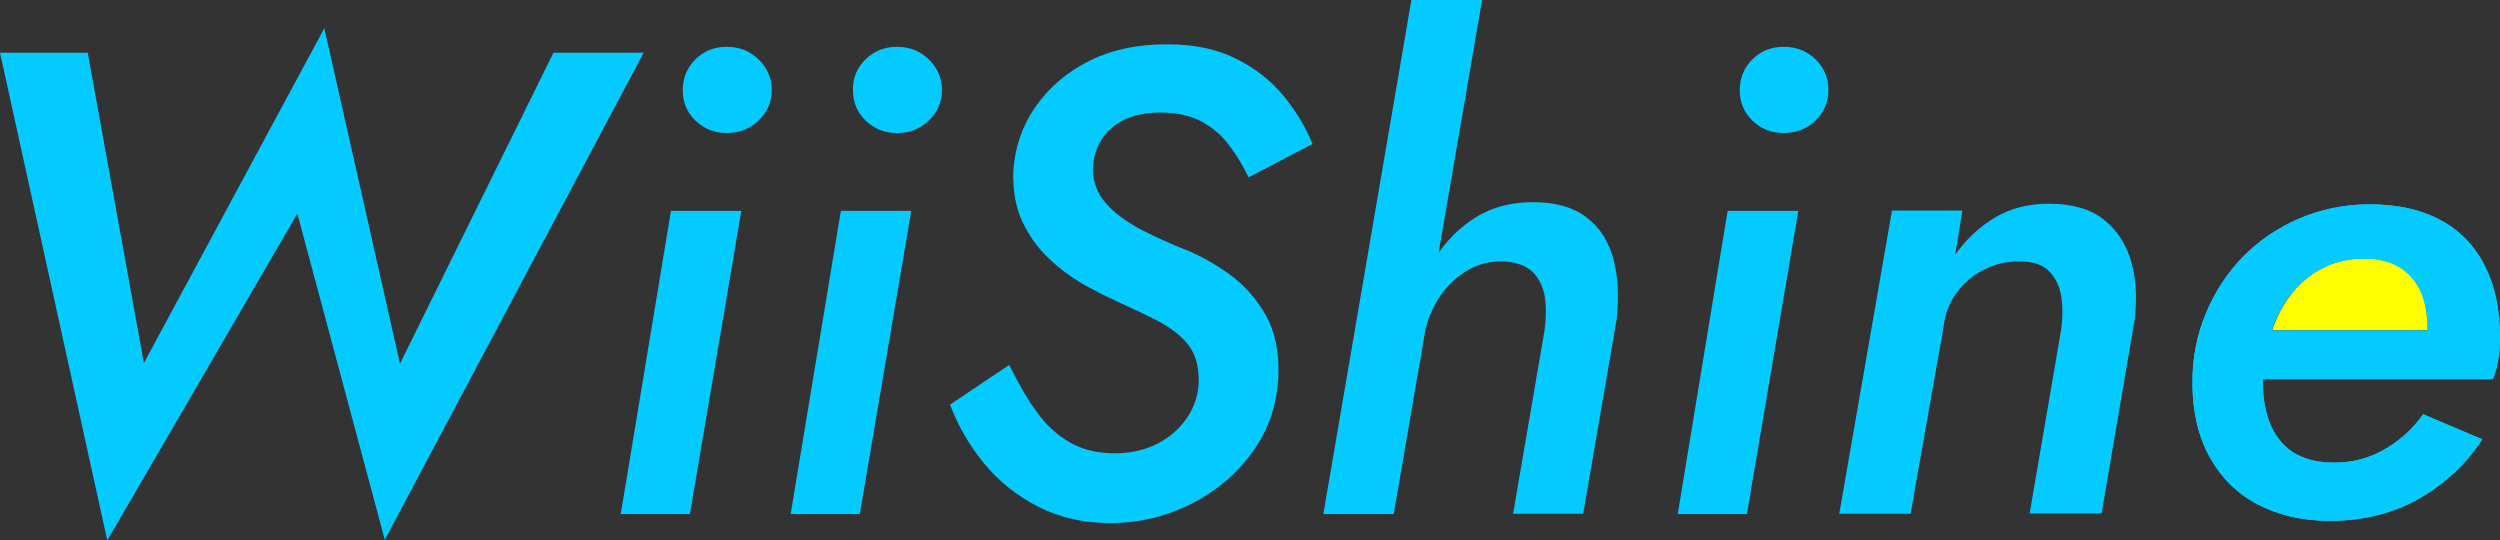 <?xml version="1.0" encoding="utf-8"?>
<!-- Generator: Adobe Illustrator 27.9.6, SVG Export Plug-In . SVG Version: 9.03 Build 54986)  -->
<svg version="1.1" id="レイヤー_1" xmlns="http://www.w3.org/2000/svg" xmlns:xlink="http://www.w3.org/1999/xlink" x="0px"
	 y="0px" viewBox="0 0 806.3 174.3" style="enable-background:new 0 0 806.3 174.3;" xml:space="preserve">
<rect x="0" y="0" width="806.3" height="174.3" fill="#333333" stroke="none"/>
<style type="text/css">
	.st0{fill:#FFFF00;}
	.st1{fill:#03CAFF;}
</style>
<g>
	<path class="st0" d="M783,106.5h-50.2c0-0.1,0.1-0.2,0.1-0.3c1.6-4.6,3.8-8.6,6.6-12c2.8-3.4,6.2-6.1,10.1-8
		c3.9-1.9,8.3-2.9,13.1-2.9c4.5,0,8.3,0.9,11.4,2.8c3,1.8,5.3,4.4,6.8,7.8c1.5,3.3,2.2,7.3,2.2,12C783,106.1,783,106.3,783,106.5z"
		/>
	<path class="st1" d="M178.5,17h29.1l-83.5,157.1L95.9,68.9L34.6,174.3L0,17h28.3l18.1,100.1l58.2-108L129,117.3L178.5,17z"/>
	<path class="st1" d="M239.1,68l-16.6,97.8h-22.3L216.4,68H239.1z M224.3,19.1c2.8-2.7,6.1-4,10.1-4c4,0,7.4,1.3,10.2,4
		c2.8,2.7,4.3,6,4.3,10c0,3.8-1.4,7.1-4.3,9.8c-2.8,2.7-6.2,4-10.2,4c-4,0-7.3-1.3-10.1-4c-2.8-2.7-4.1-6-4.1-9.8
		C220.2,25.2,221.6,21.8,224.3,19.1z"/>
	<path class="st1" d="M293.9,68l-16.6,97.8H255L271.2,68H293.9z M279.2,19.1c2.8-2.7,6.1-4,10.1-4c4,0,7.4,1.3,10.2,4
		c2.8,2.7,4.3,6,4.3,10c0,3.8-1.4,7.1-4.3,9.8c-2.8,2.7-6.2,4-10.2,4c-4,0-7.3-1.3-10.1-4c-2.8-2.7-4.1-6-4.1-9.8
		C275,25.2,276.4,21.8,279.2,19.1z"/>
	<path class="st1" d="M334.2,132.6c3,4.3,6.6,7.6,10.7,10c4.1,2.4,9,3.6,14.7,3.6c5.2,0,9.9-1.1,13.9-3.2c4-2.1,7.2-5,9.5-8.5
		c2.3-3.5,3.5-7.3,3.6-11.3c0.1-5-1-8.9-3.3-11.9c-2.3-3-5.6-5.5-9.7-7.7c-4.1-2.1-8.7-4.3-13.8-6.6c-3.5-1.6-7.2-3.5-11.1-5.7
		c-3.8-2.3-7.4-5-10.8-8.3c-3.4-3.3-6.1-7.1-8.2-11.6c-2.1-4.5-3-9.7-2.9-15.6c0.4-7.9,2.8-15.1,7.2-21.4
		c4.4-6.3,10.3-11.3,17.6-14.9c7.4-3.6,15.7-5.3,25.1-5.2c8.4,0,15.6,1.5,21.7,4.5c6.1,3,11.2,6.9,15.3,11.8
		c4.1,4.9,7.3,10.2,9.6,15.8l-20.6,10.8c-1.7-3.5-3.7-6.9-6.1-10.1c-2.3-3.2-5.3-5.8-8.9-7.8c-3.6-2-8.1-3-13.5-3
		c-4.5,0-8.4,0.8-11.6,2.3c-3.2,1.6-5.6,3.7-7.3,6.4c-1.7,2.7-2.6,5.7-2.8,9.1c-0.1,2.8,0.5,5.5,1.8,8c1.3,2.5,3.3,4.7,5.8,6.8
		c2.6,2.1,5.6,4,9,5.7c3.5,1.8,7.3,3.5,11.4,5.2c5.7,2.1,10.9,5,15.8,8.5c4.9,3.5,8.9,8,11.9,13.3c3,5.3,4.4,11.9,4.1,19.7
		c-0.4,9.2-3.2,17.4-8.3,24.4c-5.1,7.1-11.7,12.7-19.8,16.8s-16.8,6.2-26.1,6.2c-8.5,0-16.2-1.7-23.1-5.2
		c-6.9-3.5-12.7-8.1-17.5-13.9c-4.8-5.8-8.5-12.2-11.1-19.1l19.1-12.8C328.4,123.5,331.1,128.4,334.2,132.6z"/>
	<path class="st1" d="M449.5,165.8h-22.7L455.2,0H478L449.5,165.8z M498.2,95.5c-0.6-3.2-1.9-5.8-3.9-7.8c-2.1-2-5.1-3.1-9.2-3.4
		c-4.4-0.1-8.3,0.8-11.8,2.9c-3.5,2.1-6.3,4.7-8.6,8c-2.3,3.3-3.9,6.9-4.9,10.8H454c1.4-7.1,3.8-13.7,7.2-20
		c3.4-6.2,7.9-11.3,13.5-15.1c5.6-3.8,12.1-5.7,19.7-5.7c7.4,0,13.2,1.7,17.4,5c4.3,3.3,7.1,7.8,8.6,13.5c1.5,5.7,1.8,12.1,1,19.3
		l-10.8,62.7H488l10.2-59.5C498.7,102.3,498.7,98.7,498.2,95.5z"/>
	<path class="st1" d="M580,68l-16.6,97.8h-22.3L557.2,68H580z M565.2,19.1c2.8-2.7,6.1-4,10.1-4c4,0,7.4,1.3,10.2,4
		c2.8,2.7,4.2,6,4.2,10c0,3.8-1.4,7.1-4.2,9.8c-2.8,2.7-6.2,4-10.2,4c-4,0-7.3-1.3-10.1-4c-2.8-2.7-4.1-6-4.1-9.8
		C561.1,25.2,562.5,21.8,565.2,19.1z"/>
	<path class="st1" d="M664.8,95.5c-0.6-3.3-1.9-6-4-8.1c-2.1-2.1-5.3-3.1-9.6-3.1c-4.2,0-8.1,0.9-11.6,2.8c-3.5,1.8-6.3,4.3-8.6,7.4
		c-2.3,3.1-3.7,6.8-4.2,11.1l-10.6,60.1h-23l17-97.8h22.7l-2.3,14.2c3.7-5.1,8-9.1,12.9-12c4.9-2.9,10.7-4.4,17.3-4.4
		c7.5,0,13.4,1.7,17.7,5.1c4.3,3.4,7.3,8,8.9,13.7c1.6,5.7,1.9,12.1,1,19l-10.6,62.1h-23.2l10.2-59.5
		C665.3,102.4,665.3,98.9,664.8,95.5z"/>
	<path class="st1" d="M728,162.6c-6.6-3.5-11.7-8.6-15.4-15.3c-3.7-6.7-5.5-14.7-5.5-24c0-7.8,1.4-15.2,4.3-22.1
		c2.8-6.9,6.8-13,11.9-18.3c5.1-5.2,11.2-9.4,18.2-12.4c7-3,14.6-4.6,22.8-4.6c8.9,0,16.5,1.7,22.7,5c6.2,3.3,11,8.2,14.3,14.6
		c3.3,6.4,5,14.2,5,23.4c0,2.3-0.2,4.7-0.6,7.2c-0.4,2.6-1,4.6-1.7,6.2h-84.2v-15.7h67.4l-7,9.8c0.7-1.7,1.3-3.4,1.9-5.2
		c0.6-1.8,0.8-3.5,0.8-5.2c0-4.7-0.7-8.7-2.2-12c-1.5-3.3-3.8-5.9-6.8-7.8c-3-1.8-6.8-2.8-11.4-2.8c-4.8,0-9.2,1-13.1,2.9
		c-3.9,1.9-7.3,4.6-10.1,8c-2.8,3.4-5,7.4-6.6,12c-1.6,4.6-2.5,9.5-2.8,14.8c-0.3,5.5,0.4,10.4,1.9,14.7c1.6,4.3,4.1,7.5,7.5,9.9
		c3.5,2.3,8,3.5,13.5,3.5c6.1,0,11.6-1.5,16.5-4.4c4.9-2.9,9-6.6,12.2-11.2l19.1,8.1c-5.2,7.9-12,14.3-20.4,19.1
		c-8.4,4.8-18.1,7.2-29.3,7.2C742.3,167.9,734.6,166.1,728,162.6z"/>
	<path class="st1" d="M728,162.6c-6.6-3.5-11.7-8.6-15.4-15.3c-3.7-6.7-5.5-14.7-5.5-24c0-7.8,1.4-15.2,4.3-22.1
		c2.8-6.9,6.8-13,11.9-18.3c5.1-5.2,11.2-9.4,18.2-12.4c7-3,14.6-4.6,22.8-4.6c8.9,0,16.5,1.7,22.7,5c6.2,3.3,11,8.2,14.3,14.6
		c3.3,6.4,5,14.2,5,23.4c0,2.3-0.2,4.7-0.6,7.2c-0.4,2.6-1,4.6-1.7,6.2h-84.2v-15.7h67.4l-7,9.8c0.7-1.7,1.3-3.4,1.9-5.2
		c0.6-1.8,0.8-3.5,0.8-5.2c0-4.7-0.7-8.7-2.2-12c-1.5-3.3-3.8-5.9-6.8-7.8c-3-1.8-6.8-2.8-11.4-2.8c-4.8,0-9.2,1-13.1,2.9
		c-3.9,1.9-7.3,4.6-10.1,8c-2.8,3.4-5,7.4-6.6,12c-1.6,4.6-2.5,9.5-2.8,14.8c-0.3,5.5,0.4,10.4,1.9,14.7c1.6,4.3,4.1,7.5,7.5,9.9
		c3.5,2.3,8,3.5,13.5,3.5c6.1,0,11.6-1.5,16.5-4.4c4.9-2.9,9-6.6,12.2-11.2l19.1,8.1c-5.2,7.9-12,14.3-20.4,19.1
		c-8.4,4.8-18.1,7.2-29.3,7.2C742.3,167.9,734.6,166.1,728,162.6z"/>
</g>
<g>
</g>
<g>
</g>
<g>
</g>
<g>
</g>
<g>
</g>
<g>
</g>
<g>
</g>
<g>
</g>
<g>
</g>
<g>
</g>
<g>
</g>
<g>
</g>
<g>
</g>
<g>
</g>
<g>
</g>
</svg>
